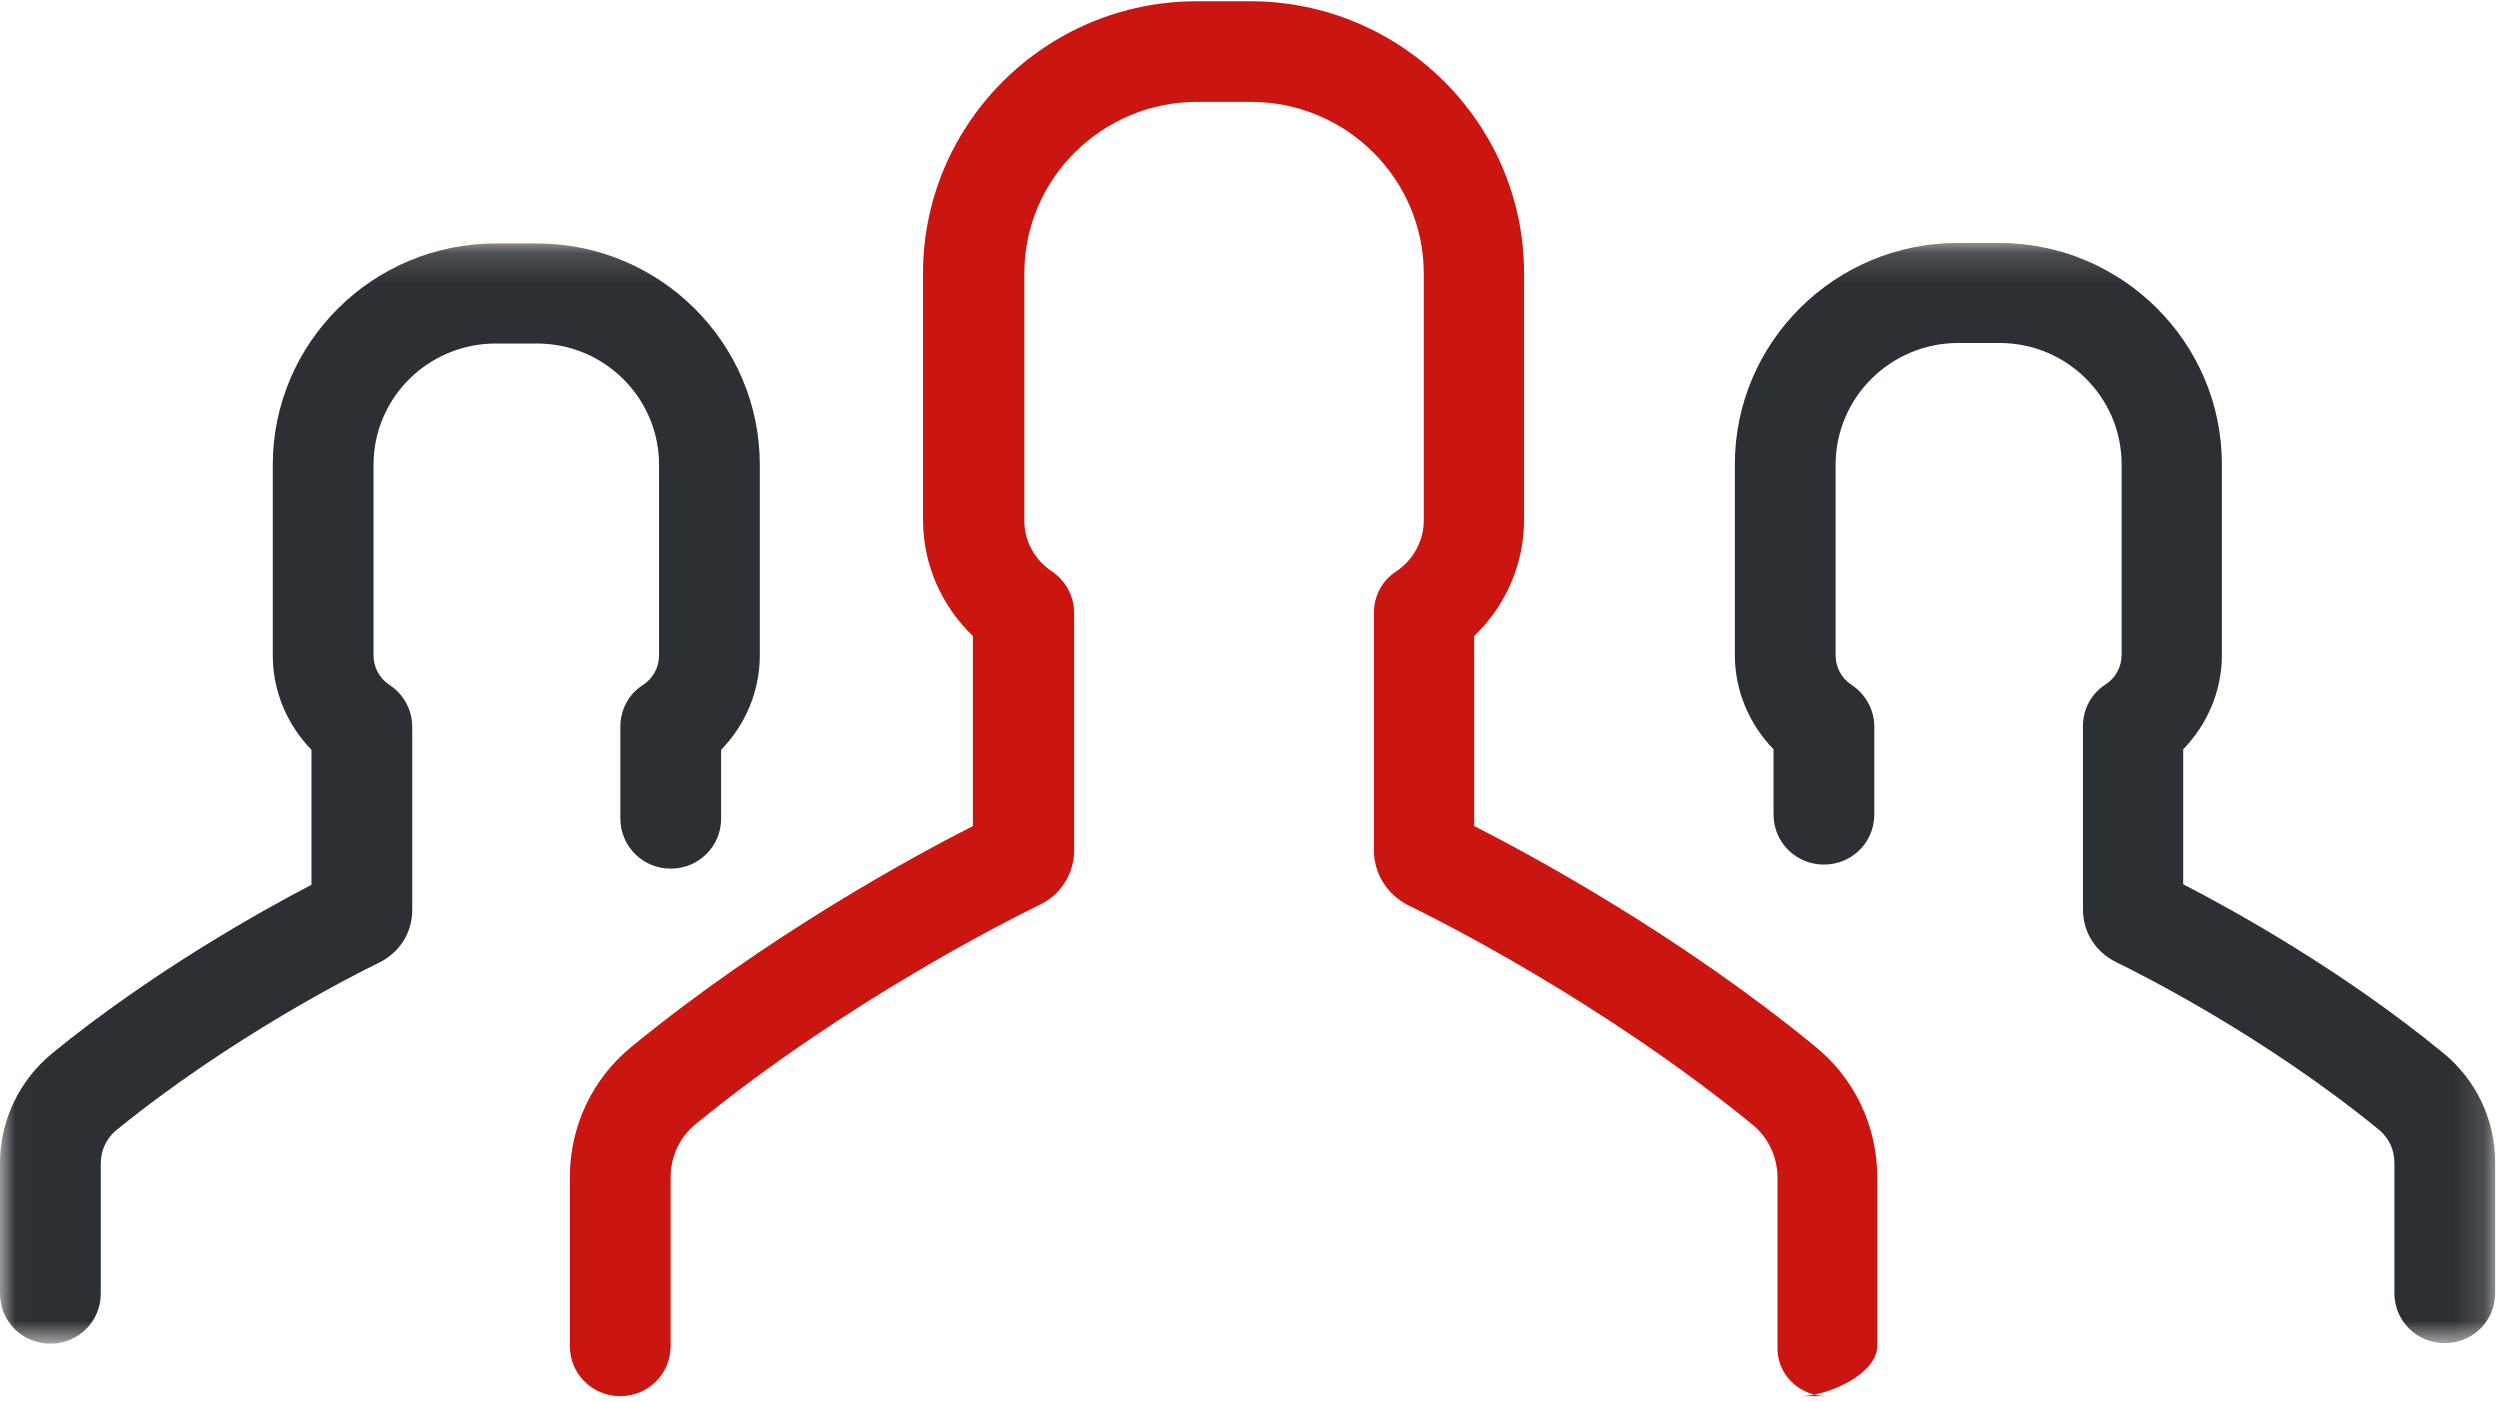 <?xml version="1.0" encoding="UTF-8"?>
<svg width="82px" height="46px" viewBox="0 0 82 46" version="1.1" xmlns="http://www.w3.org/2000/svg" xmlns:xlink="http://www.w3.org/1999/xlink">
    <!-- Generator: Sketch 47.1 (45422) - http://www.bohemiancoding.com/sketch -->
    <title>Group 2</title>
    <desc>Created with Sketch.</desc>
    <defs>
        <polygon id="path-1" points="0.013 0.157 0.013 36.261 81.841 36.261 81.841 0.157 0.013 0.157"></polygon>
    </defs>
    <g id="1.-Homepage" stroke="none" stroke-width="1" fill="none" fill-rule="evenodd">
        <g id="HOMEPAGE_ETAPE-2" transform="translate(-341, -775)">
            <g id="Group-10" transform="translate(0, 770)">
                <g id="Group-9" transform="translate(237, 5)">
                    <g id="Group-2" transform="translate(104, 0)">
                        <g id="Group-4" transform="translate(0, 7.811)">
                            <mask id="mask-2" fill="white">
                                <use xlink:href="#path-1"></use>
                            </mask>
                            <g id="Clip-2"></g>
                            <path d="M64.231,3.439 L65.583,3.439 C67.804,3.439 69.589,5.23 69.589,7.418 L69.589,13.668 C69.589,14.065 69.389,14.43 69.055,14.645 C68.588,14.944 68.321,15.457 68.321,16.004 L68.321,22.022 C68.321,22.768 68.738,23.415 69.406,23.746 C70.19,24.127 74.264,26.166 78.036,29.25 C78.353,29.514 78.536,29.895 78.536,30.327 L78.536,34.604 C78.536,35.515 79.271,36.244 80.189,36.244 C81.107,36.244 81.841,35.515 81.841,34.604 L81.841,30.327 C81.841,28.918 81.224,27.608 80.122,26.713 C76.8,23.995 73.245,22.039 71.609,21.193 L71.609,16.767 C72.41,15.938 72.878,14.845 72.878,13.668 L72.878,7.418 C72.878,3.406 69.589,0.157 65.566,0.157 L64.215,0.157 C60.175,0.157 56.903,3.423 56.903,7.418 L56.903,13.668 C56.903,14.845 57.371,15.938 58.172,16.767 L58.172,18.905 C58.172,19.818 58.906,20.547 59.824,20.547 C60.743,20.547 61.477,19.818 61.477,18.905 L61.477,16.021 C61.477,15.474 61.193,14.96 60.743,14.662 C60.409,14.446 60.208,14.082 60.208,13.684 L60.208,7.435 C60.208,5.23 62.011,3.439 64.231,3.439 L64.231,3.439 Z" id="Fill-1" fill="#2C2F33" mask="url(#mask-2)"></path>
                            <path d="M1.719,26.73 C0.634,27.625 0,28.935 0,30.343 L0,34.62 C0,35.532 0.734,36.261 1.653,36.261 C2.571,36.261 3.305,35.532 3.305,34.62 L3.305,30.343 C3.305,29.929 3.488,29.531 3.805,29.266 C7.578,26.199 11.651,24.144 12.436,23.763 C13.104,23.431 13.521,22.785 13.521,22.039 L13.521,16.021 C13.521,15.474 13.237,14.96 12.786,14.662 C12.452,14.446 12.252,14.082 12.252,13.684 L12.252,7.435 C12.252,5.23 14.055,3.456 16.259,3.456 L17.61,3.456 C19.83,3.456 21.617,5.247 21.617,7.435 L21.617,13.684 C21.617,14.082 21.416,14.446 21.082,14.662 C20.615,14.96 20.348,15.474 20.348,16.021 L20.348,19.038 C20.348,19.949 21.082,20.68 22,20.68 C22.918,20.68 23.653,19.949 23.653,19.038 L23.653,16.784 C24.454,15.955 24.922,14.861 24.922,13.684 L24.922,7.435 C24.922,3.423 21.633,0.174 17.61,0.174 L16.259,0.174 C12.218,0.174 8.947,3.439 8.947,7.435 L8.947,13.684 C8.947,14.861 9.415,15.955 10.216,16.784 L10.216,21.21 C8.596,22.055 5.041,24.028 1.719,26.73 L1.719,26.73 Z" id="Fill-3" fill="#2C2F33" mask="url(#mask-2)"></path>
                        </g>
                        <path d="M59.048,45.793 C59.966,45.793 61.573,45.064 61.573,44.152 L61.573,38.615 C61.573,36.94 60.839,35.382 59.536,34.322 C55.08,30.675 50.306,28.089 48.353,27.094 L48.353,20.862 C49.387,19.867 49.989,18.508 49.989,17.049 L49.989,8.959 C49.989,4.037 45.949,0.041 41.008,0.041 L39.255,0.041 C34.298,0.041 30.275,4.053 30.275,8.959 L30.275,17.049 C30.275,18.508 30.876,19.867 31.911,20.862 L31.911,27.094 C29.958,28.089 25.184,30.675 20.727,34.322 C19.425,35.382 18.691,36.94 18.691,38.615 L18.691,44.152 C18.691,45.064 19.425,45.793 20.343,45.793 C21.261,45.793 21.996,45.064 21.996,44.152 L21.996,38.615 C21.996,37.935 22.296,37.289 22.831,36.858 C27.754,32.846 33.079,30.178 34.098,29.68 C34.799,29.349 35.232,28.652 35.232,27.89 L35.232,20.099 C35.232,19.552 34.949,19.038 34.498,18.739 C33.931,18.358 33.597,17.745 33.597,17.066 L33.597,8.976 C33.597,5.859 36.151,3.341 39.272,3.341 L41.025,3.341 C44.163,3.341 46.7,5.876 46.7,8.976 L46.7,17.066 C46.7,17.728 46.366,18.358 45.799,18.739 C45.332,19.038 45.064,19.552 45.064,20.099 L45.064,27.89 C45.064,28.652 45.498,29.349 46.2,29.697 C47.218,30.194 52.542,32.863 57.467,36.875 C58.001,37.306 58.302,37.952 58.302,38.631 L58.302,44.168 C58.268,45.064 59.002,45.793 59.92,45.793 L59.048,45.793 Z" id="Fill-5" fill="#CA1510"></path>
                    </g>
                </g>
            </g>
        </g>
    </g>
</svg>